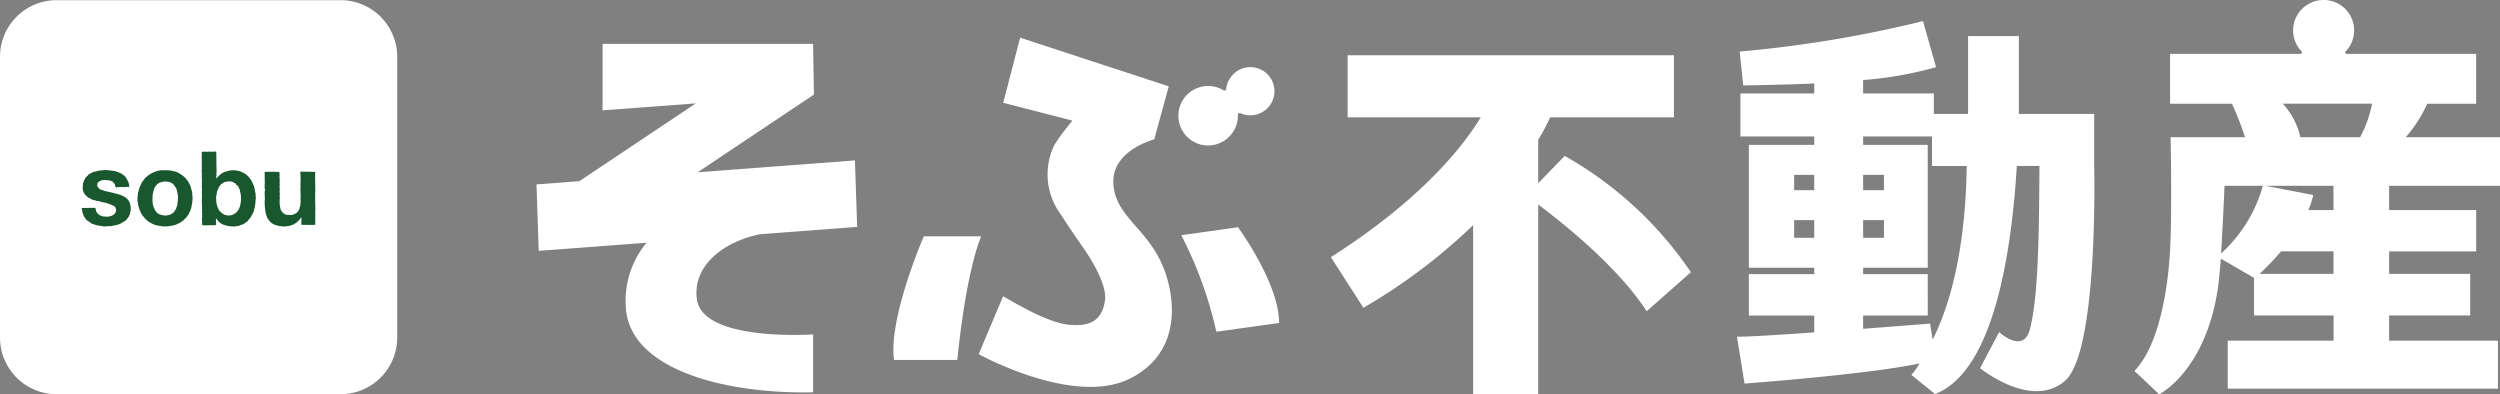 <svg xmlns="http://www.w3.org/2000/svg" width="208.269" height="32.853" viewBox="0 0 208.269 32.853">
  <rect x="0" y="0" width="208.269" height="32.853" fill="#808080" stroke="none"/>
  <g id="グループ_59" data-name="グループ 59" transform="translate(-378 -4525.803)">
    <path id="パス_198" data-name="パス 198" d="M28.372,32.89H4.717A4.717,4.717,0,0,1,0,28.172V4.781A4.717,4.717,0,0,1,4.717.064H28.372A4.717,4.717,0,0,1,33.09,4.781V28.172a4.717,4.717,0,0,1-4.717,4.717" transform="translate(378 4525.753)" fill="#fff"/>
    <g id="グループ_57" data-name="グループ 57" transform="translate(384.807 4538.427)">
      <path id="パス_199" data-name="パス 199" d="M104.566,65.4c.007-.013.03-.013.044-.008s.023,0,.031.008c.066-.044.14.029.207-.008.058,0,.119-.012.155.017-.006.014.007.037-.015.037.046.036-.008.1.015.148-.006.146.014.3-.006.444a2.064,2.064,0,0,1,.012.37c-.012.013.017.008.008.029-.037.067.023.141-.014.209a.375.375,0,0,1,.014.162c-.02.021.009.037,0,.065-.014.1.023.187-.014.274l.007.053h.008a.339.339,0,0,0,0,.2c-.03.06,0,.146-.008.192a4.919,4.919,0,0,0,.008.555c-.014.008-.008.044-.008.068h.008v.161c-.02.038.037.09,0,.134.009.061-.008.088.016.134h-.016c.009.117-.037.222.016.318a.222.222,0,0,1-.024.084c.008.177.008.317,0,.487,0,.082.037.214-.022.274a1.5,1.5,0,0,1-.251.007c-.082.016-.148-.028-.214.008-.067.016-.128-.045-.178,0-.09-.036-.178,0-.26-.008-.015-.021-.059-.007-.066.008-.066-.014-.133.016-.156-.057a.357.357,0,0,1,0-.214v-.327c0-.015-.038-.015-.044-.015-.044.052-.052.126-.111.163s-.073.118-.144.141c-.012.021-.042.029-.034.067-.081-.009-.081.08-.155.095-.037.03-.113.03-.121.083-.086.013-.14.08-.235.08-.045.038-.126.021-.162.074-.069.016-.193-.022-.245.031a1.551,1.551,0,0,0-.26.007c-.006-.022-.006.015-.021,0-.091.015-.128-.068-.207-.022-.111-.016-.211-.046-.313-.068-.051-.044-.133-.021-.179-.065-.074-.008-.111-.066-.176-.075a1.323,1.323,0,0,1-.311-.3c-.037-.111-.156-.149-.156-.273-.014-.037-.029-.065-.042-.1-.016-.143-.1-.23-.082-.4-.008-.015-.008-.046-.025-.061.007-.1-.021-.169-.021-.265-.022-.053,0-.134-.015-.185H100.8c.03-.022-.007-.037,0-.067v-.134c.03-.014-.007-.031,0-.052a.409.409,0,0,0,0-.132c.022-.025.007-.061.014-.09.016-.008,0-.022,0-.046.008-.059-.029-.11,0-.161,0-.134-.021-.245-.014-.378h.007a.1.1,0,0,1,.008-.089c.008,0,.016-.007.016-.023a2.51,2.51,0,0,1-.03-.542c.03-.088-.023-.183.014-.274-.021-.162-.008-.333-.014-.5h.007c-.007-.067-.037-.207.031-.245a2.714,2.714,0,0,1,.327-.008c.272,0,.545-.006.806.008.036-.013.046.015.058.038,0,.014,0,.029-.03.029.046.023.037.082.046.127a3.469,3.469,0,0,0,.015.585l-.015.006a1.7,1.7,0,0,0,.015.327.586.586,0,0,0,0,.289c-.037.044.021.09-.015.125a1.525,1.525,0,0,0,.023.333c-.039.053-.008.148-.023.216.028.037.015.1.015.148-.008.008.008.066-.015.089.028.045-.009.082,0,.133a1.692,1.692,0,0,0,.023.355,2.867,2.867,0,0,0,.073.372c.059.02.036.1.1.131,0,.053.05.067.08.1a.087.087,0,0,1,.052.052.764.764,0,0,0,.222.111c.023-.021.052.037.088.008s.025.014.046.014c.124-.029.251.015.377-.007.105-.059.222-.074.32-.141a.9.9,0,0,0,.236-.295c0-.061.058-.082.045-.147.008-.046.036-.084.046-.129-.017-.05.034-.088.021-.132l.008-.022a.064.064,0,0,1-.008-.073.488.488,0,0,1,.021-.1c0-.05.015-.11-.013-.147.037-.051-.015-.1,0-.163.006-.016-.008-.076.013-.1a1.6,1.6,0,0,0-.008-.3c.015-.17-.03-.34-.006-.513.006-.013-.008-.06.013-.088l.024-.023c-.031-.007-.024-.044-.037-.059s.021-.023,0-.029a1.336,1.336,0,0,1,.013-.312c-.021,0-.008-.023-.013-.031.021-.006.006-.029.013-.044s0-.067,0-.1c.024-.068-.029-.1-.013-.171.021-.008.013-.037.013-.052a.177.177,0,0,1,0-.117,1.422,1.422,0,0,1-.021-.3c.021-.058.065,0,.119-.013.236.006.467-.007.681.013" transform="translate(-85.558 -63.704)" fill="#19572f"/>
      <path id="パス_200" data-name="パス 200" d="M33.266,64.837a2.252,2.252,0,0,1,.392.037c.075-.008.111.029.178.021a2.947,2.947,0,0,1,.386.12c.03,0,.037.03.06.037a.484.484,0,0,1,.176.08c.059.031.112.1.179.119.095.044.125.155.2.215a1.9,1.9,0,0,0,.162.288c.008.044.044.067.037.119a1.617,1.617,0,0,0,.043.178c-.013.029.023.059,0,.09.015.013.008.044.023.059,0,.02-.023.029-.036.036-.046,0-.1-.059-.141-.008-.059-.014-.126.016-.206.008-.016-.021-.031.008-.052.008-.075.013-.149-.059-.2.007l-.031-.015a2.421,2.421,0,0,0-.331.015v-.007a.222.222,0,0,1-.134.007c-.075-.089-.052-.222-.126-.311-.045-.046-.052-.1-.12-.118.016-.052-.037-.031-.058-.052-.022-.036-.088-.015-.1-.058-.059-.031-.134-.008-.17-.038-.081.014-.155-.053-.209-.007-.08-.037-.162,0-.258-.016v-.007a1.046,1.046,0,0,0-.111.036c-.069-.03-.1.036-.163.067-.09,0-.134.075-.187.126a.565.565,0,0,0-.036.274c.014.03.036.044.029.082.073.044.1.14.178.171a.6.6,0,0,0,.26.1,1.2,1.2,0,0,0,.147.058c.147.045.325.067.482.113.036.037.118-.007.155.037s.134-.024.163.044c.075.013.141.035.214.051.082,0,.126.052.207.058a2.03,2.03,0,0,1,.49.223.049.049,0,0,0,.044.029.211.211,0,0,0,.119.09c.029.029.023.1.082.088.044.036.021.126.08.141,0,.051.059.06.044.126a1.247,1.247,0,0,1,.069.7.564.564,0,0,0-.045.247.44.44,0,0,0-.09.19c-.089.074-.112.178-.2.253-.032.037-.069.074-.1.11-.088.008-.148.1-.237.121a.785.785,0,0,1-.215.124.767.767,0,0,1-.185.067c-.067-.014-.09.067-.169.044a.123.123,0,0,1-.075.007c-.052.015-.1.028-.14.045a.046.046,0,0,0-.059-.009c-.06.1-.163-.029-.245.046-.178-.03-.341.037-.517.008a.954.954,0,0,0-.312-.045c-.046-.066-.134.02-.178-.045a.428.428,0,0,0-.141-.021c-.11-.082-.258-.068-.371-.149-.051-.082-.154-.073-.2-.156-.052-.014-.089-.059-.133-.074-.074-.037-.088-.12-.148-.178a.988.988,0,0,1-.207-.408c-.061-.059-.008-.171-.067-.222.044-.1-.06-.134-.023-.229.029-.029.037,0,.074-.008a2.222,2.222,0,0,0,.267-.007v.007c.231-.007.518-.007.778-.007.073.1.037.253.112.341.044.066.074.148.155.187.067.02.088.111.17.1.014.046.08.016.1.06a2.713,2.713,0,0,0,.489.046c.1.015.134-.046.223-.038.03-.021.1.009.112-.045a.5.5,0,0,0,.369-.4c.022-.015.014-.052.009-.075s-.009-.08-.017-.116c-.013-.054-.065-.1-.08-.157a.328.328,0,0,0-.141-.082c-.045-.029-.089-.051-.134-.08-.058.022-.073-.067-.118-.029-.111-.045-.223-.09-.341-.126-.067,0-.111-.046-.186-.03-.045-.052-.155-.007-.2-.06-.133.015-.191-.1-.325-.059-.066-.029-.14-.036-.214-.065-.037-.024-.08-.017-.119-.029a.366.366,0,0,1-.191-.075c-.077-.059-.18-.065-.255-.134-.036-.043-.095-.05-.117-.1-.037-.05-.1-.074-.126-.124-.074-.008-.053-.1-.09-.128a.562.562,0,0,1-.1-.22.765.765,0,0,1-.007-.394c-.008-.044-.031-.1.007-.125a.4.4,0,0,1,.059-.232c-.008-.117.112-.17.118-.281.061-.111.171-.162.237-.258a.625.625,0,0,1,.266-.163c.024-.059.1-.024.127-.082a2.408,2.408,0,0,1,.318-.075,1.54,1.54,0,0,1,.489-.08,1.817,1.817,0,0,1,.415-.023Z" transform="translate(-31.132 -63.275)" fill="#19572f"/>
      <path id="パス_201" data-name="パス 201" d="M81.347,61.391c-.029-.08.025-.146-.013-.229-.052-.06-.016-.141-.045-.207s-.015-.112-.03-.169c-.037-.069-.029-.141-.059-.216a1.352,1.352,0,0,1-.118-.253A1.445,1.445,0,0,1,81,60.155a1.372,1.372,0,0,0-.17-.222c-.046-.1-.149-.163-.223-.253-.053-.008-.083-.058-.12-.095-.087-.053-.178-.083-.256-.127-.038-.007-.061-.045-.1-.045a1.075,1.075,0,0,0-.444-.1.159.159,0,0,0-.118-.023c-.12.023-.26-.007-.371.023-.075.037-.178.031-.253.068s-.228.03-.3.11a1.592,1.592,0,0,0-.318.215c-.037.08-.14.1-.17.191.015.046-.031.046-.052.061-.045-.015-.014-.073-.036-.1.007-.037-.009-.109.022-.132a1.437,1.437,0,0,1,.007-.356c.008-.037-.022-.067-.007-.09a1.041,1.041,0,0,0-.008-.266c.008-.008-.008-.03.008-.03,0-.014.007-.036-.008-.043a2.008,2.008,0,0,1,.008-.305c-.066-.05.014-.1,0-.169-.015-.008,0-.038-.022-.053,0-.038.036-.052.022-.1-.037-.028-.015-.1-.022-.155.044-.037-.023-.077.014-.117h-.008a.069.069,0,0,1,.008-.063.106.106,0,0,1,0-.116c-.008-.038-.03-.081-.014-.119-.023-.008-.032-.029-.044-.008l-.343.008c-.013.015-.044.009-.066.009a.984.984,0,0,0-.267-.009c-.111.038-.177-.022-.289,0-.059.029-.1-.016-.155,0a.079.079,0,0,0-.052.067c0,.023-.009.044.008.053-.008.042.021.1-.008.116.029.149-.015.24.008.389.021.058-.016.146.008.214-.037.066.006.132,0,.214-.037.044.013.1-.008.141.021.05-.03.132.008.2a2.046,2.046,0,0,0-.008.384c0,.031.044.031.008.052,0,.075.006.112,0,.178-.045.052.021.1-.008.14a1.659,1.659,0,0,0,.021.276,2.412,2.412,0,0,0-.013.341c.044.044-.024.082-.008.134s-.016.147.021.177a5.9,5.9,0,0,0,0,.712,2.336,2.336,0,0,0-.013.451c.006.046-.008.1.013.141-.008.065-.037.155.008.207.015.044-.015.061-.021.09a.977.977,0,0,1,.013.289c.023.057-.037.088.008.124l.008.21c0,.03-.037.05-.008.066.008.057.015.141-.021.178a1,1,0,0,0,.021.222c-.037.051.023.088.008.14-.037.029-.008.1-.015.118.015.031.008.075.023.1a.124.124,0,0,0,.1,0,1.651,1.651,0,0,0,.275.013,1.535,1.535,0,0,0,.2-.013c.037.008.126-.01.171.013a.341.341,0,0,1,.206,0c.061-.03.155,0,.2-.059.007-.178-.023-.3-.016-.474-.007-.029.016-.029.032-.021a.1.1,0,0,1,.052.067c.082.058.1.186.191.215.044.015.044.087.105.087.013.016.05.016.05.045a.312.312,0,0,1,.193.1c.082-.015.155.051.232.066.094-.022.147.037.235.043.126-.006.237.03.364.017a.3.3,0,0,0,.215-.023c.095.031.169-.03.267-.022.043-.051.111-.046.154-.089.112.021.141-.06.237-.067a.5.5,0,0,1,.185-.134l.082-.086c.1,0,.082-.121.154-.149.023-.046.06-.06.077-.1a.6.6,0,0,0,.124-.208,1.637,1.637,0,0,0,.194-.364c.03-.066.02-.148.051-.221.067-.1.037-.222.075-.348a.341.341,0,0,0,.007-.075c0-.044.024-.067.024-.111-.039-.126.043-.244.014-.393.023-.067-.01-.124-.01-.193M80.11,61.9c.015.136-.051.239-.051.363-.059.037,0,.075-.05.111-.017.075-.069.134-.083.2-.066.044-.059.142-.141.171-.044.052-.1.132-.178.155-.029.044-.1.031-.119.075-.045.03-.113.03-.157.059-.095.009-.2.051-.287.013-.1.032-.147-.051-.245-.028-.03-.014-.042-.044-.088-.03-.036-.08-.156-.058-.178-.148-.074-.008-.067-.1-.142-.112-.052-.043-.075-.123-.134-.161a.9.9,0,0,0-.08-.2c-.006-.044-.038-.08-.031-.132-.051-.038-.008-.141-.066-.17a.762.762,0,0,0-.015-.23c.023-.014-.014-.014,0-.03v-.074c0-.015-.007-.066-.007-.1a.634.634,0,0,1,.044-.319,1.4,1.4,0,0,1,.037-.259c.023-.016.008-.053.015-.074a.144.144,0,0,0,.057-.126c.069-.037.033-.141.1-.186,0-.052.059-.066.076-.112a.8.8,0,0,1,.258-.207c.042-.058.125-.058.184-.1.069.016.113-.044.163,0,.053-.008.1-.058.164-.021a.33.33,0,0,0,.089-.008c.051.029.131-.009.169.045.1.008.132.1.239.112.073.034.043.146.14.153.059.016.05.09.109.111a1.527,1.527,0,0,0,.113.239.843.843,0,0,1,.036.147c0,.141.082.229.059.37.009,0,.009.015.023.015-.03.03-.008.082,0,.112a.057.057,0,0,0-.014.058c.022.008.007.03.014.045-.03.007.007.014,0,.03a.806.806,0,0,1-.023.236" transform="translate(-66.859 -57.731)" fill="#19572f"/>
      <path id="パス_202" data-name="パス 202" d="M56.571,68.549c.016-.023.045-.043.054-.067.015-.08.022-.171.1-.207.01-.06.01-.075.046-.113-.008-.1.058-.161.058-.265.031-.014.016-.074.031-.1-.023-.067.037-.1.022-.149,0,0,0-.007.009,0a2.243,2.243,0,0,1,.043-.325.152.152,0,0,1,0-.1c0-.021.007-.053-.006-.06.029-.036-.024-.066.006-.1.007-.1-.037-.168-.03-.274-.022-.028.015-.05,0-.094a.626.626,0,0,0-.051-.209,2.091,2.091,0,0,0-.059-.221c.006-.1-.075-.142-.081-.238-.068-.082-.09-.2-.164-.28a.845.845,0,0,0-.1-.15c-.067-.007-.038-.09-.1-.1A1.115,1.115,0,0,0,56,65.2a.078.078,0,0,0-.069-.043c-.044-.061-.124-.061-.169-.12a1.85,1.85,0,0,0-.334-.118c-.124-.03-.258-.05-.384-.088-.037-.015-.052.016-.082.016-.029-.031-.1-.016-.14-.016-.043-.037-.095,0-.147,0-.06-.029-.113.009-.178,0-.023-.029-.089,0-.111-.015a2.847,2.847,0,0,0-.37.067c-.06.03-.12.03-.171.052-.073.015-.134.074-.214.074-.031.052-.09.052-.142.075-.022.029-.08.029-.088.066-.067.022-.111.089-.178.111-.059.094-.186.118-.237.222-.014.058-.1.058-.109.118,0,.09-.1.09-.12.164a2.838,2.838,0,0,0-.148.289.763.763,0,0,0-.067.168c-.008.046-.053.054-.053.1-.022.046.008.113-.03.157-.057.029.008.119-.052.155a1.008,1.008,0,0,0-.031.326c-.057.081-.021.22-.034.326s.043.17.021.274c.008.022.038.03.038.051,0,0,0,.008-.009,0V67.7a.668.668,0,0,1,.058.2c.024.022,0,.08.037.1a1.949,1.949,0,0,0,.127.333,1.418,1.418,0,0,0,.236.356,1.085,1.085,0,0,0,.239.256.324.324,0,0,0,.124.111c.067.105.193.1.274.18.061.037.142.052.193.11.082-.03.111.061.193.046.08,0,.141.058.214.045.03.021.082.013.112.029.066-.021.095.028.154.023.031-.023.053.014.09,0,.044.006.111.067.14.006.112-.021.2.054.289-.013.059.021.1-.008.17,0,.045-.044.126-.031.2-.036.038-.037.126,0,.164-.045s.147-.016.2-.066a.286.286,0,0,1,.178-.075c.031-.036.08-.046.111-.075.073-.015.105-.088.179-.1.022-.09.141-.06.154-.156a1.066,1.066,0,0,0,.111-.1c.128-.052.112-.222.236-.266m-.864-1.156c-.036.044-.015.1-.036.149.029.162-.069.287-.1.428-.024.105-.112.171-.148.275-.037.014-.031.066-.082.074-.054.088-.163.1-.235.178-.033.013-.09.009-.113.046-.059.006-.134-.017-.171.029a.659.659,0,0,1-.319-.009.931.931,0,0,1-.56-.236,2.151,2.151,0,0,1-.2-.3c0-.052-.044-.088-.05-.148-.053-.016.006-.089-.045-.1-.03-.051-.008-.112-.037-.164a3.046,3.046,0,0,0-.029-.369h.008c.007-.165.007-.3.021-.452.059-.037.008-.119.045-.171-.016-.066.052-.087.037-.156.03-.021.015-.059.021-.088a1.436,1.436,0,0,1,.186-.318c.023-.046.09-.046.09-.112.1-.022.17-.12.281-.126a.526.526,0,0,1,.163-.043c.073-.046.209-.015.288-.038.03.012.082,0,.112.03a.176.176,0,0,1,.09.008.116.116,0,0,1,.109.043c.119-.014.2.1.3.148.016.067.09.082.1.155.038.054.1.1.105.164.051.043.051.117.088.171.008.021-.009.058.008.075-.016.013.015.029.015.044.031.1.013.22.067.31.014.044-.015.088.006.132-.021.054,0,.134-.021.2.021.051,0,.117.015.177" transform="translate(-47.699 -63.265)" fill="#19572f"/>
    </g>
    <g id="グループ_58" data-name="グループ 58" transform="translate(422.693 4525.803)">
      <path id="パス_203" data-name="パス 203" d="M685.236,15.773V9.284h-4.229v6.488h-2.851V14.067h-5.893V12.951a31.575,31.575,0,0,0,6.075-1.073L677.251,8.04a100.284,100.284,0,0,1-15.274,2.535l.3,2.826s3.626-.06,5.915-.166v.832h-6.152v3.582h6.152v.7h-5.448V28.586h5.448v.536h-5.448v3.444h5.448v1.406c-2.945.208-5.625.375-6.438.358l.63,3.906s10.088-.737,14.576-1.673a5.547,5.547,0,0,1-.673.951l1.963,1.593c4.761-1.822,6.341-11.229,6.818-19h1.887c-.043,5.545-.075,11-.821,13.677-.555,1.987-2.543.167-2.543.167l-1.585,3s4.295,3.5,7.089,1.042,2.418-17.888,2.418-17.888V15.773ZM668.19,22.126h-1.674V20.847h1.674ZM674,26.091h-1.735V24.62H674Zm0-3.965h-1.735V20.847H674Zm-7.483,2.495h1.674v1.471h-1.674Zm14.351-3.407c-.207,6.133-1.361,10.486-2.815,13.368l-.211-1.343s-2.518.2-5.577.435V32.566h5.381V29.122h-5.381v-.536h5.381V18.352h-5.381v-.7H678v2.46h2.9s-.023.724-.036,1.1" transform="translate(-561.744 -6.282)" fill="#fff"/>
      <path id="パス_204" data-name="パス 204" d="M223.043,32.555l8.065-.607-.186-5.537-13.1.986,9.685-6.471-.073-4.227H209.9v5.54l7.765-.579-9.7,6.479-3.571.269.186,5.537,8.986-.677a7.534,7.534,0,0,0-1.733,5.3c.218,5.268,8.268,7.317,15.608,7.161V40.906s-9.225.646-9.689-2.946c-.371-2.875,2.372-4.832,5.293-5.405" transform="translate(-204.393 -13.047)" fill="#fff"/>
      <path id="パス_205" data-name="パス 205" d="M342.891,90.029s-2.963,6.806-2.483,10.3h5.275s.613-6.834,1.979-10.3Z" transform="translate(-310.625 -70.343)" fill="#fff"/>
      <path id="パス_206" data-name="パス 206" d="M450.059,87.244a33.248,33.248,0,0,1,2.92,8.042l5.224-.733c.024-3.276-3.419-7.972-3.419-7.972Z" transform="translate(-396.341 -67.649)" fill="#fff"/>
      <path id="パス_207" data-name="パス 207" d="M451.233,32.083a2.488,2.488,0,0,0,2.39-1.341,2.436,2.436,0,0,0,.271-1.2.149.149,0,0,1,.211-.14,1.961,1.961,0,0,0,.786.174,2.006,2.006,0,1,0-1.564-3.2,1.878,1.878,0,0,0-.4,1,.149.149,0,0,1-.225.117,2.478,2.478,0,1,0-1.468,4.591" transform="translate(-395.466 -19.971)" fill="#fff"/>
      <path id="パス_208" data-name="パス 208" d="M526.53,29.441l-2.209,2.278V28.1a16.379,16.379,0,0,0,.995-1.871h10.311v-5.17H508.445v5.17h11.092c-1.464,2.409-4.92,6.826-12.487,11.648l2.711,4.217a47.652,47.652,0,0,0,9.138-6.882v14.08h5.422v-15.8c2.335,1.751,6.7,5.287,9.036,8.89l3.685-3.251a31.241,31.241,0,0,0-10.512-9.691" transform="translate(-440.87 -16.454)" fill="#fff"/>
      <path id="パス_209" data-name="パス 209" d="M843.628,15.481v-4.05h-7.853a11.173,11.173,0,0,0,1.792-2.79h4.075V4.491H830.864a.124.124,0,0,1-.093-.207A2.532,2.532,0,0,0,829.529.068a2.546,2.546,0,0,0-3.137,2.475,2.509,2.509,0,0,0,.705,1.741.124.124,0,0,1-.093.207H816.144v4.15H821.3a27.571,27.571,0,0,1,1.089,2.79h-6.2s.1,4.687,0,8.3c-.116,4.357-1,9.1-3.016,11.171l2.064,1.948s3.87-1.923,4.892-8.859c.083-.563.206-1.891.24-2.442l2.766,1.6v3.13h6.629v2.1h-8.818v4h22.514v-4h-9.068v-2.1h6.754V22.818h-6.754V20.942h7.254V17.5h-7.254V15.481Zm-23.237,5.635c.129-2.118.222-4.068.286-5.635h3.193a11.859,11.859,0,0,1-3.478,5.635m9.368,1.7H823.6a24.549,24.549,0,0,0,1.79-1.876h4.366Zm0-5.316h-2.1a6.479,6.479,0,0,0,.408-1.251l-3.97-.77h5.658Zm2.217-6.071h-4.982a6.016,6.016,0,0,0-1.465-2.79h7.439a9.712,9.712,0,0,1-.991,2.79" transform="translate(-680.052 -0.001)" fill="#fff"/>
      <path id="パス_210" data-name="パス 210" d="M384.148,27c-.557-2.947,2.683-3.991,3.349-4.2l1.209-4.411-12.38-4.054-1.411,5.425,5.767,1.486a19.118,19.118,0,0,0-1.506,2.023,5.6,5.6,0,0,0,.554,5.812c.638,1.01,1.326,1.983,2,2.97s1.813,2.932,1.668,4.112c-.237,1.933-1.516,2.234-3.02,2.083-1.663-.166-4.035-1.541-5.47-2.374l-2.036,4.825s7.856,4.354,12.546,2.062c3.384-1.655,4.073-4.928,3.208-8.173-1.068-4.006-3.972-4.909-4.477-7.582" transform="translate(-336.032 -11.195)" fill="#fff"/>
    </g>
  </g>
</svg>
